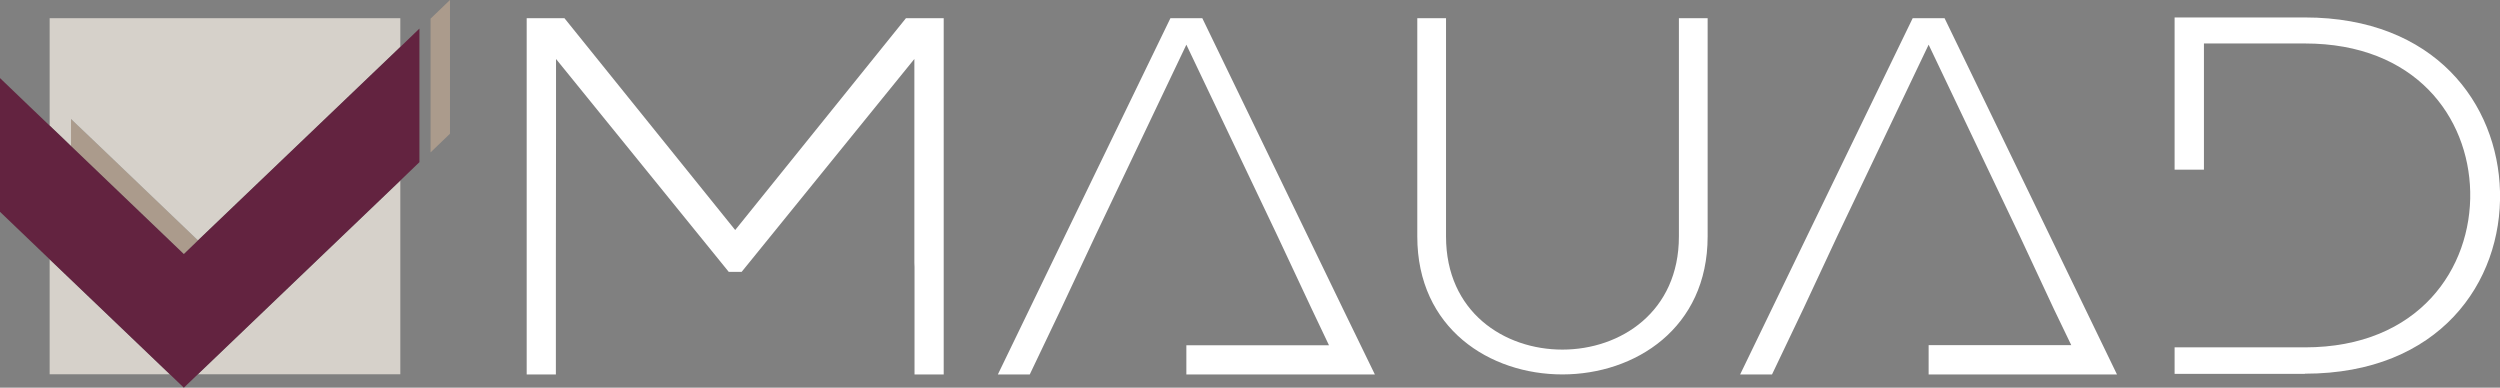 <?xml version="1.0" encoding="UTF-8"?>
<svg id="Isolation_Mode" data-name="Isolation Mode" xmlns="http://www.w3.org/2000/svg" viewBox="0 0 166.18 25.77">
  <rect x="0" y="0" width="166.18" height="25.77" fill="#808080" stroke="none"/>
  <defs>
    <style>
      .cls-1 {
        fill: #fff;
      }

      .cls-2 {
        fill: #d6d1ca;
      }

      .cls-3 {
        fill: #632340;
      }

      .cls-4 {
        fill: #ab9b8c;
      }
    </style>
  </defs>
  <path class="cls-1" d="M60.77,1.21h0s-.55,0-.55,0l-11.35,14.08L37.52,1.21h-.55c-.37,0-.67,0-.95,0-.34,0-.65,0-1.01,0h0v23.68h1.94v-.3s0-.62,0-.62v-1.11s0-2.85,0-2.85v-.27s0-2,0-2v-.27s.01-8.62.01-8.62v-2.35s0-2.58,0-2.58l11.48,14.15h.4s.03,0,.03,0h.03s0,0,0,0h.4s11.48-14.15,11.48-14.15v2.58s0,2.35,0,2.35v8.62s.01.27.01.27v2s0,.27,0,.27v2.85s0,1.11,0,1.11v.62s0,.3,0,.3h1.94V1.21h0c-.36,0-.67,0-1.01,0-.28,0-.58,0-.95,0"/>
  <path class="cls-1" d="M111.6,15.72c0,10.01-15.48,10.04-15.48,0V1.21h-1.91v14.51c0,12.24,19.3,12.21,19.3,0V1.21h-1.91v14.51Z"/>
  <polygon class="cls-1" points="86.89 15.61 79.92 1.21 78.86 1.21 77.8 1.21 70.82 15.61 68.45 20.51 66.33 24.89 68.45 24.89 70.54 20.51 70.54 20.51 72.81 15.67 78.86 2.97 78.86 2.97 78.86 2.97 84.91 15.67 87.18 20.51 87.18 20.51 88.34 22.95 78.86 22.95 78.86 24.89 89.27 24.89 90.44 24.89 91.39 24.89 89.26 20.51 86.89 15.61"/>
  <polygon class="cls-1" points="136.23 15.61 129.26 1.21 128.2 1.21 127.14 1.21 120.16 15.61 117.79 20.51 115.67 24.89 117.79 24.89 119.88 20.51 119.88 20.51 122.14 15.67 128.2 2.97 128.2 2.97 128.2 2.97 134.25 15.67 136.51 20.51 136.51 20.51 137.68 22.94 128.2 22.94 128.2 24.89 138.6 24.89 139.78 24.89 140.72 24.89 138.6 20.51 136.23 15.61"/>
  <path class="cls-1" d="M153.21,24.85h-8.66v-1.76h8.66c7.6,0,11.1-5.28,10.99-10.35-.11-4.94-3.62-9.85-10.99-9.85h-6.71v8.39h-1.95V2.89h0v-1.73h8.66c8.66,0,12.82,5.75,12.97,11.57.15,6.02-4.02,12.11-12.97,12.11"/>
  <polygon class="cls-2" points="3.3 24.88 11.29 24.88 3.3 17.24 3.3 24.88"/>
  <polygon class="cls-2" points="26.61 24.88 26.61 12 13.15 24.88 26.61 24.88"/>
  <polygon class="cls-4" points="6.42 9.53 4.72 7.91 4.72 9.71 4.91 9.89 12.22 16.89 13.04 16.1 13.04 16.1 13.16 15.98 6.42 9.53"/>
  <polygon class="cls-2" points="3.3 1.21 3.3 1.58 3.3 7.98 3.3 8.35 4.13 9.14 4.72 9.71 4.72 7.91 6.42 9.53 13.16 15.98 26.61 3.12 26.61 2.75 26.61 1.58 26.61 1.21 3.3 1.21"/>
  <polygon class="cls-3" points="26.61 3.12 13.16 15.98 13.04 16.1 12.22 16.89 4.91 9.89 4.72 9.71 4.13 9.14 3.3 8.35 1.99 7.1 0 5.19 0 14.08 3.3 17.24 11.29 24.88 12.22 25.77 13.15 24.88 26.61 12 27.88 10.78 27.88 10.62 27.88 10.62 27.88 1.9 27.88 1.9 26.61 3.12"/>
  <polygon class="cls-3" points="13.04 16.1 13.04 16.1 13.16 15.98 13.04 16.1"/>
  <polygon class="cls-4" points="29.35 .54 28.62 1.24 28.62 1.4 28.62 1.4 28.62 10.12 28.62 10.13 29.91 8.89 29.91 0 29.35 .54"/>
</svg>